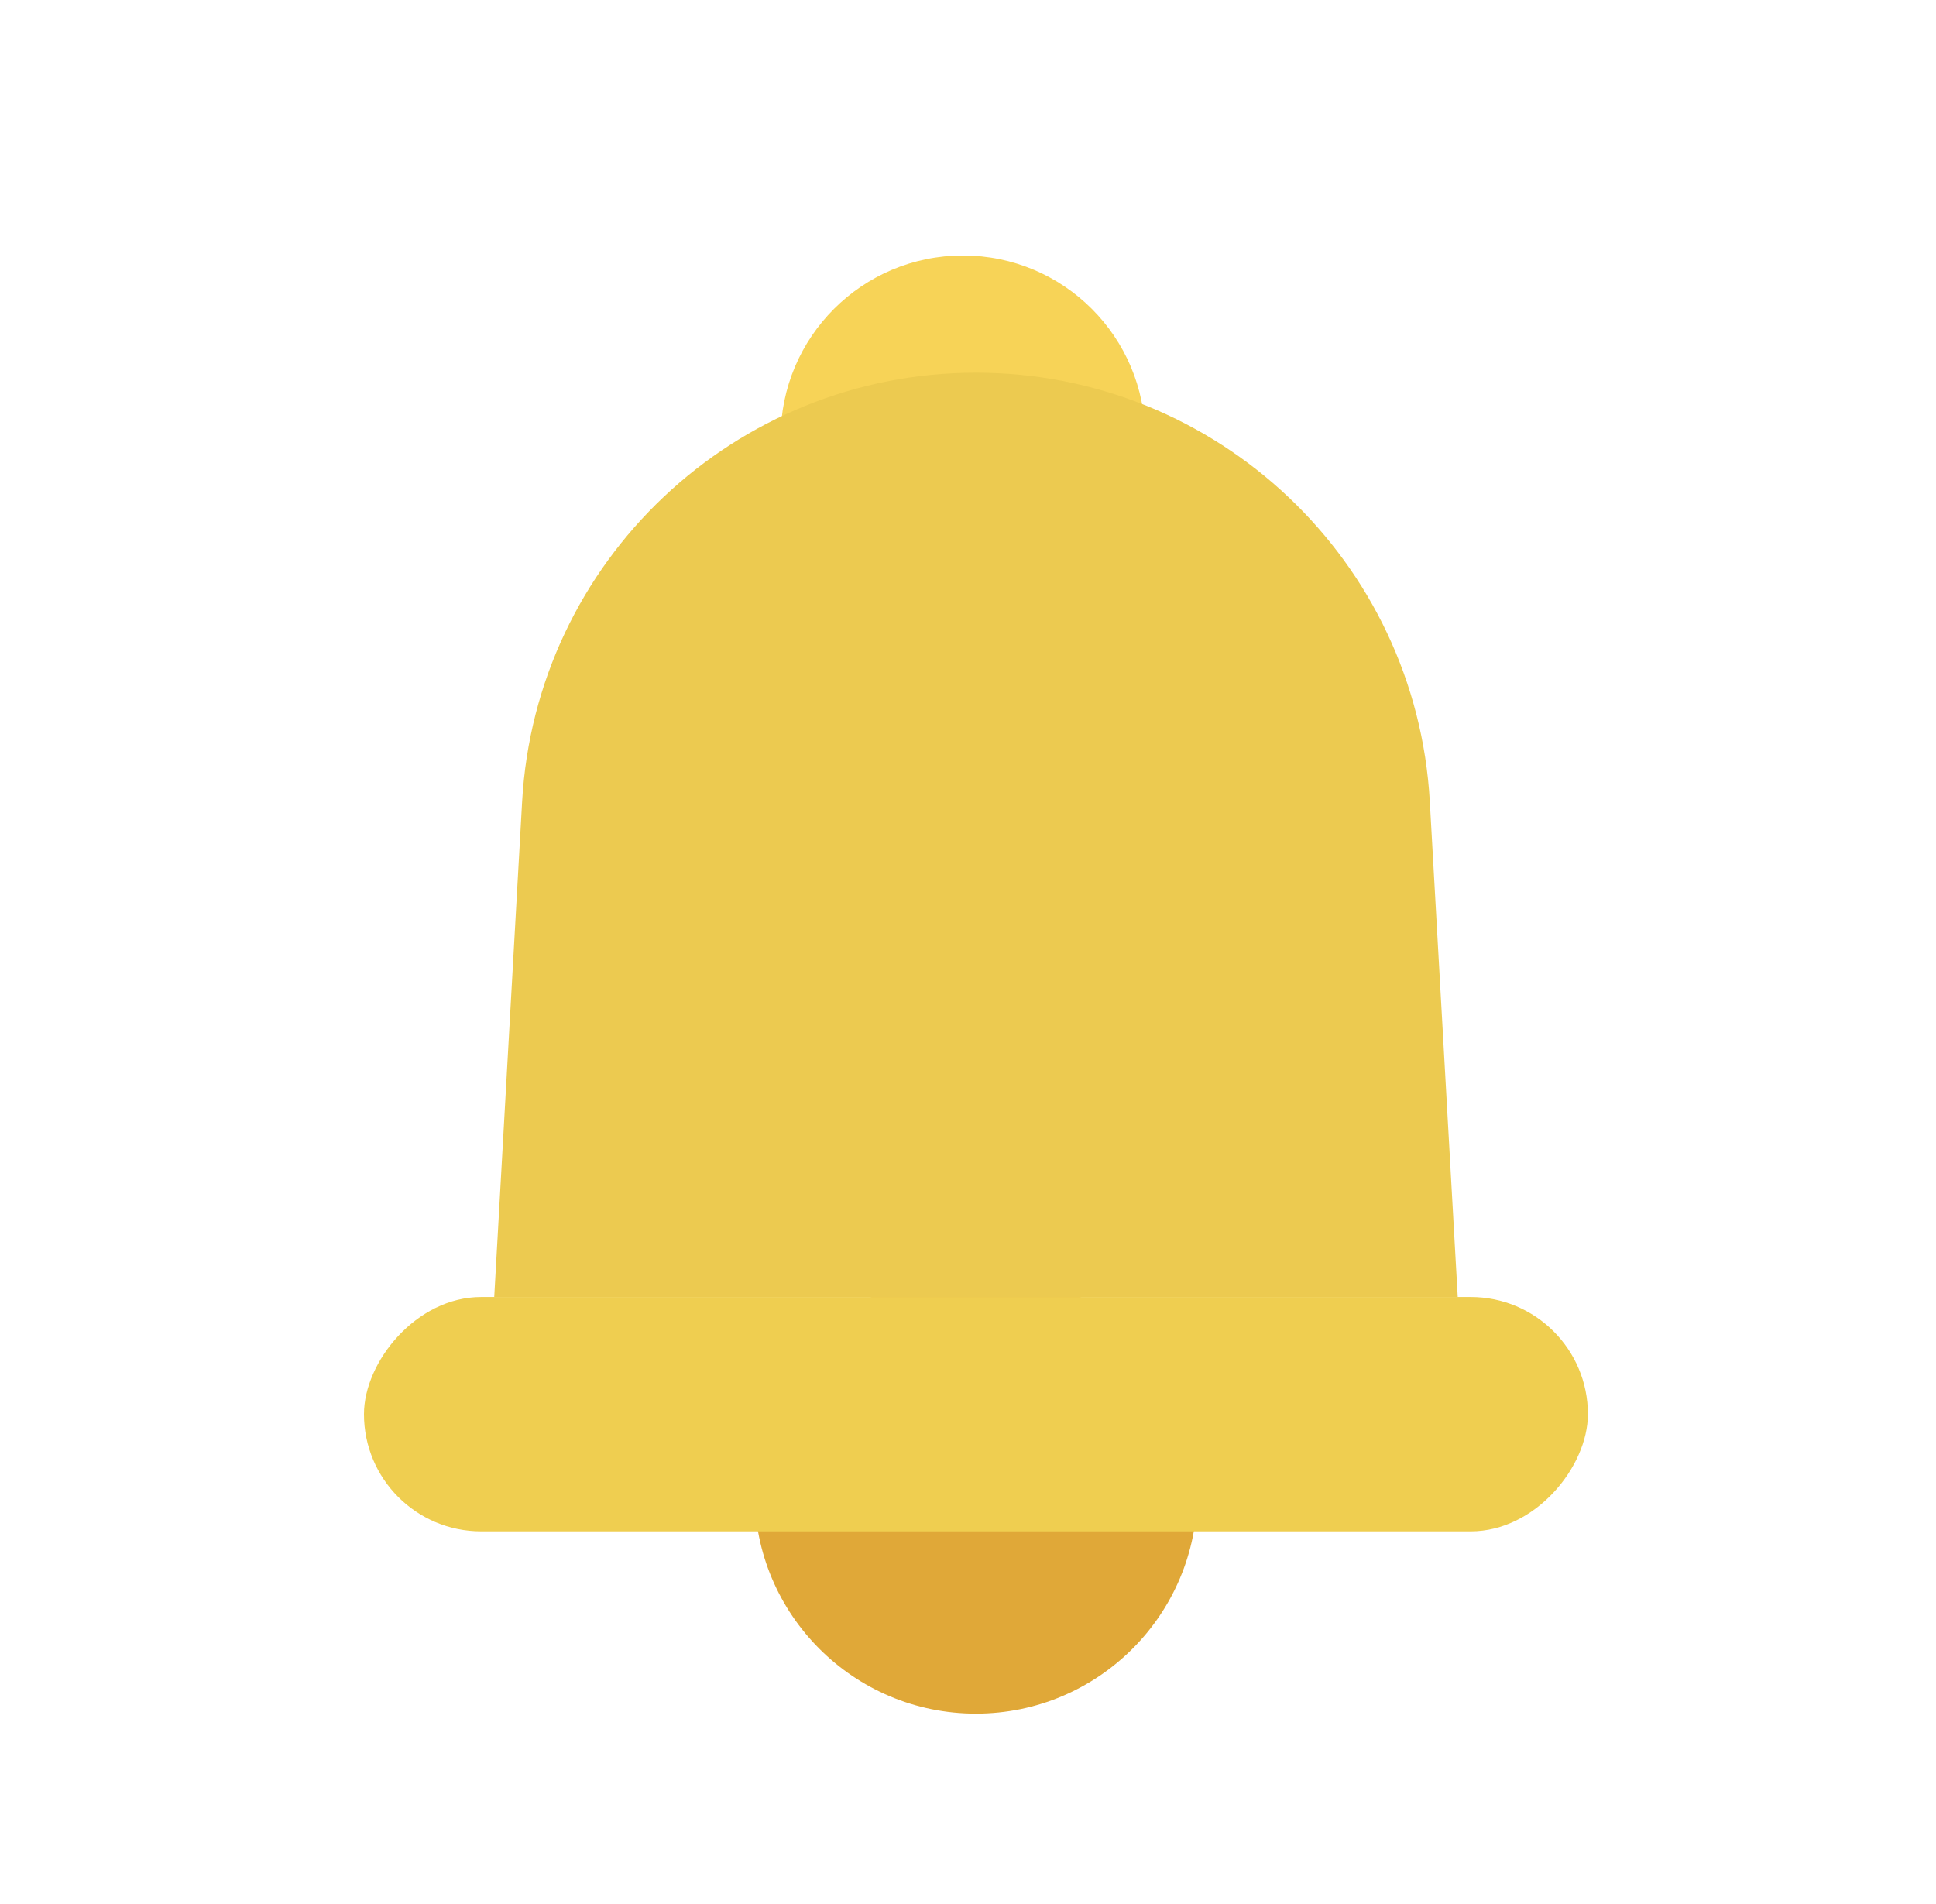 <svg width="61" height="60" viewBox="0 0 61 60" fill="none" xmlns="http://www.w3.org/2000/svg">
<g filter="url(#filter0_iii_18369_18851)">
<path d="M29.108 11.743C29.108 10.837 29.843 10.102 30.75 10.102C31.656 10.102 32.391 10.837 32.391 11.743C32.391 12.65 31.656 13.384 30.75 13.384V17.487C33.922 17.487 36.493 14.915 36.493 11.743C36.493 8.571 33.922 6 30.75 6C27.578 6 25.006 8.571 25.006 11.743C25.006 14.915 27.578 17.487 30.75 17.487V13.384C29.843 13.384 29.108 12.65 29.108 11.743Z" fill="#F7D357"/>
</g>
<path d="M23.775 47.026C23.775 50.877 26.897 54 30.749 54C34.601 54 37.724 50.877 37.724 47.026C37.724 43.174 34.601 40.051 30.749 40.051C26.897 40.051 23.775 43.174 23.775 47.026Z" fill="#E0A838"/>
<path d="M45.051 25.261C44.624 17.676 38.348 11.744 30.751 11.744C23.154 11.744 16.878 17.676 16.451 25.261L15.572 40.872H45.931L45.051 25.261Z" fill="#ECCA50"/>
<rect width="38.564" height="7.385" rx="3.692" transform="matrix(-1 0 0 1 50.032 40.872)" fill="#EFCE50"/>
<defs>
<filter id="filter0_iii_18369_18851" x="24.596" y="5.59" width="11.898" height="12.882" filterUnits="userSpaceOnUse" color-interpolation-filters="sRGB">
<feFlood flood-opacity="0" result="BackgroundImageFix"/>
<feBlend mode="normal" in="SourceGraphic" in2="BackgroundImageFix" result="shape"/>
<feColorMatrix in="SourceAlpha" type="matrix" values="0 0 0 0 0 0 0 0 0 0 0 0 0 0 0 0 0 0 127 0" result="hardAlpha"/>
<feOffset dy="2.051"/>
<feGaussianBlur stdDeviation="0.492"/>
<feComposite in2="hardAlpha" operator="arithmetic" k2="-1" k3="1"/>
<feColorMatrix type="matrix" values="0 0 0 0 1 0 0 0 0 1 0 0 0 0 1 0 0 0 0.25 0"/>
<feBlend mode="normal" in2="shape" result="effect1_innerShadow_18369_18851"/>
<feColorMatrix in="SourceAlpha" type="matrix" values="0 0 0 0 0 0 0 0 0 0 0 0 0 0 0 0 0 0 127 0" result="hardAlpha"/>
<feOffset dy="0.41"/>
<feGaussianBlur stdDeviation="0.205"/>
<feComposite in2="hardAlpha" operator="arithmetic" k2="-1" k3="1"/>
<feColorMatrix type="matrix" values="0 0 0 0 0.894 0 0 0 0 0.738 0 0 0 0 0.228 0 0 0 0.2 0"/>
<feBlend mode="normal" in2="effect1_innerShadow_18369_18851" result="effect2_innerShadow_18369_18851"/>
<feColorMatrix in="SourceAlpha" type="matrix" values="0 0 0 0 0 0 0 0 0 0 0 0 0 0 0 0 0 0 127 0" result="hardAlpha"/>
<feOffset dx="-0.41" dy="-0.41"/>
<feGaussianBlur stdDeviation="0.513"/>
<feComposite in2="hardAlpha" operator="arithmetic" k2="-1" k3="1"/>
<feColorMatrix type="matrix" values="0 0 0 0 0.907 0 0 0 0 0.526 0 0 0 0 0.17 0 0 0 0.25 0"/>
<feBlend mode="normal" in2="effect2_innerShadow_18369_18851" result="effect3_innerShadow_18369_18851"/>
</filter>
</defs>
</svg>
